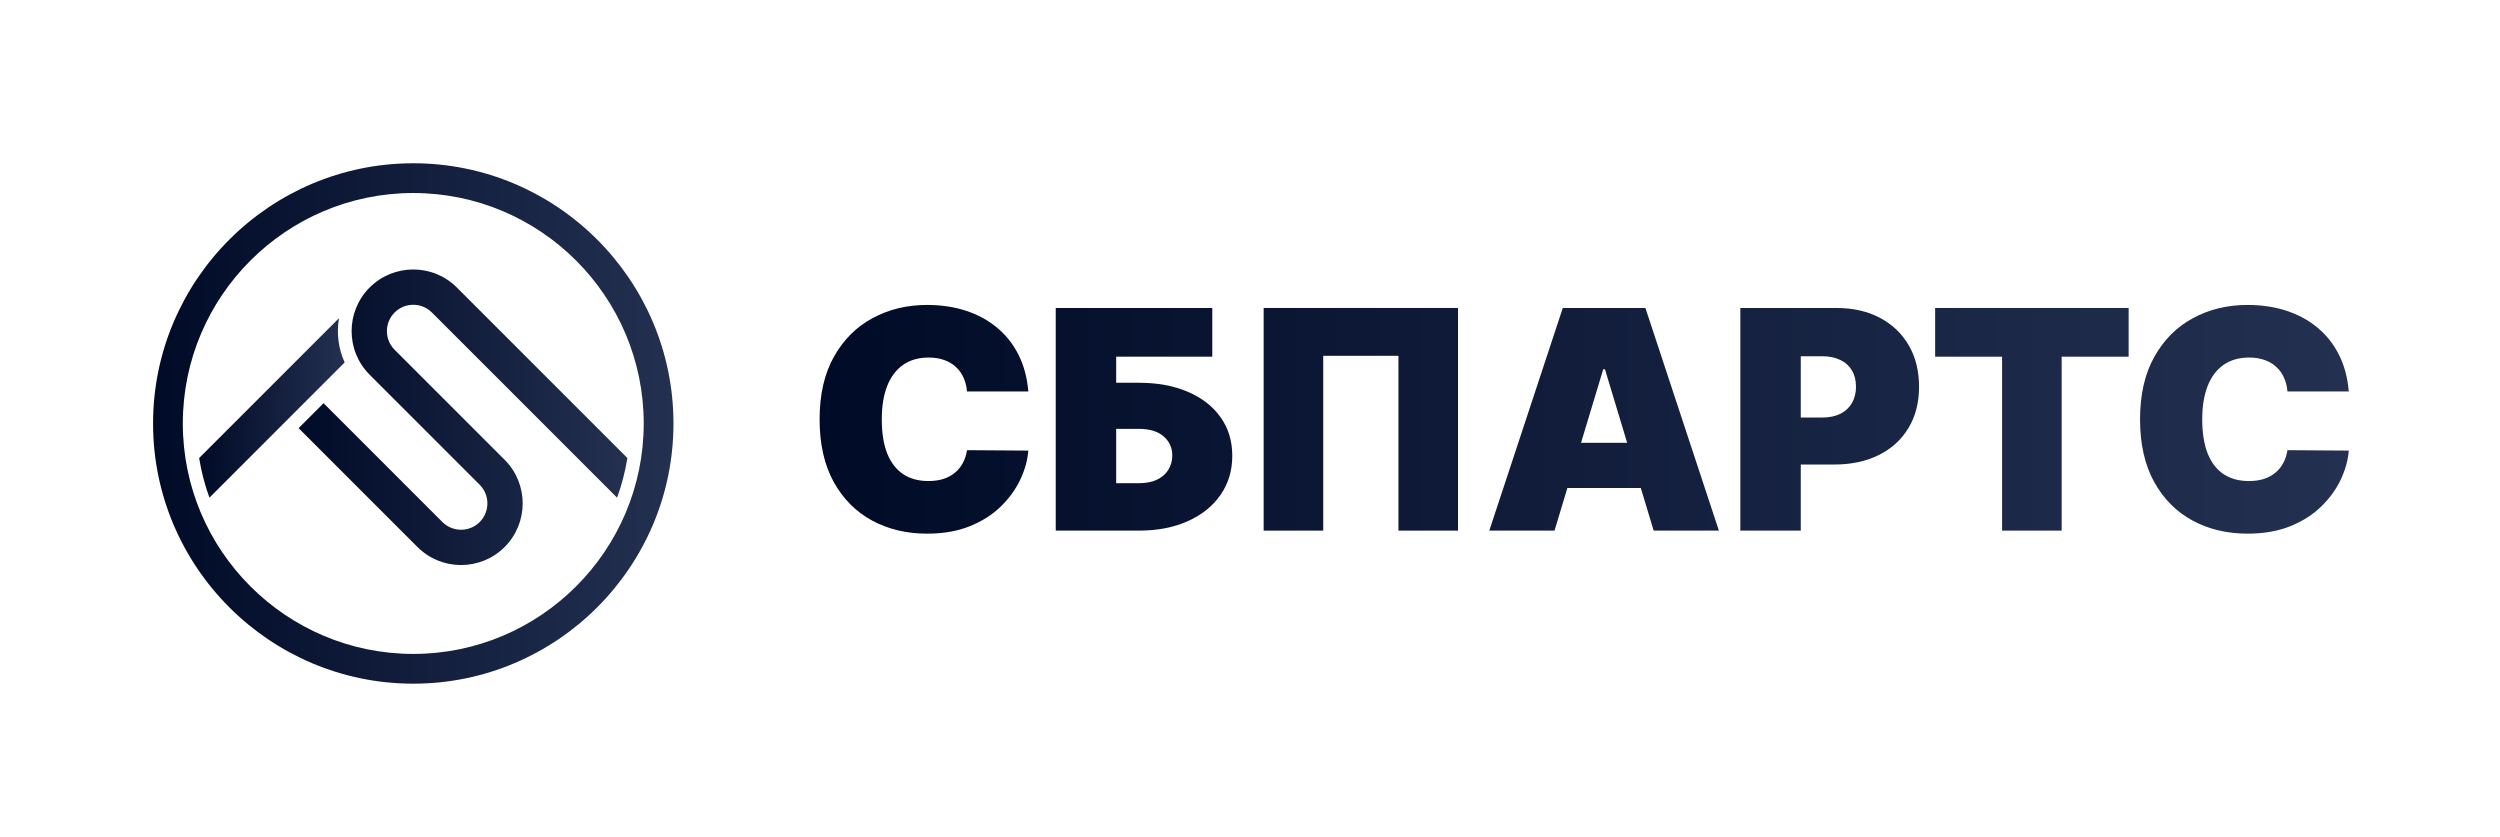 <svg width="245" height="82" viewBox="0 0 245 82" fill="none" xmlns="http://www.w3.org/2000/svg">
    <path d="M100.776 38.364H94.767C94.725 37.867 94.611 37.416 94.426 37.011C94.249 36.606 94 36.258 93.68 35.967C93.368 35.668 92.988 35.441 92.54 35.285C92.093 35.121 91.585 35.04 91.017 35.04C90.023 35.04 89.181 35.281 88.492 35.764C87.81 36.247 87.292 36.94 86.937 37.842C86.589 38.744 86.415 39.827 86.415 41.091C86.415 42.426 86.592 43.545 86.948 44.447C87.31 45.342 87.832 46.016 88.513 46.471C89.195 46.918 90.016 47.142 90.975 47.142C91.521 47.142 92.011 47.075 92.445 46.94C92.878 46.798 93.254 46.595 93.574 46.332C93.894 46.07 94.153 45.754 94.352 45.384C94.558 45.008 94.696 44.585 94.767 44.117L100.776 44.159C100.705 45.082 100.445 46.023 99.998 46.982C99.55 47.934 98.915 48.815 98.091 49.624C97.274 50.427 96.262 51.073 95.055 51.563C93.847 52.053 92.445 52.298 90.847 52.298C88.844 52.298 87.047 51.869 85.456 51.009C83.872 50.15 82.619 48.886 81.695 47.217C80.779 45.548 80.321 43.506 80.321 41.091C80.321 38.662 80.79 36.617 81.727 34.955C82.665 33.285 83.929 32.025 85.52 31.173C87.111 30.313 88.886 29.884 90.847 29.884C92.225 29.884 93.492 30.072 94.65 30.448C95.808 30.825 96.823 31.375 97.697 32.099C98.57 32.817 99.273 33.701 99.806 34.752C100.339 35.803 100.662 37.007 100.776 38.364Z" fill="url(#paint0_linear_152_21)"/>
    <path d="M103.463 52V30.182H118.804V34.955H109.386V37.511H111.602C113.435 37.511 115.036 37.806 116.407 38.396C117.785 38.985 118.854 39.816 119.613 40.889C120.381 41.961 120.764 43.222 120.764 44.67C120.764 46.119 120.381 47.394 119.613 48.495C118.854 49.596 117.785 50.455 116.407 51.073C115.036 51.691 113.435 52 111.602 52H103.463ZM109.386 47.355H111.602C112.312 47.355 112.909 47.238 113.392 47.004C113.882 46.769 114.251 46.446 114.5 46.034C114.756 45.622 114.883 45.153 114.883 44.628C114.883 43.882 114.603 43.264 114.042 42.774C113.481 42.277 112.667 42.028 111.602 42.028H109.386V47.355Z" fill="url(#paint1_linear_152_21)"/>
    <path d="M142.886 30.182V52H137.048V34.869H129.676V52H123.838V30.182H142.886Z" fill="url(#paint2_linear_152_21)"/>
    <path d="M152.343 52H145.951L153.153 30.182H161.25L168.451 52H162.059L157.287 36.19H157.116L152.343 52ZM151.15 43.392H163.167V47.824H151.15V43.392Z" fill="url(#paint3_linear_152_21)"/>
    <path d="M170.553 52V30.182H179.97C181.59 30.182 183.007 30.501 184.221 31.141C185.436 31.78 186.38 32.678 187.055 33.836C187.73 34.994 188.067 36.347 188.067 37.895C188.067 39.457 187.719 40.81 187.023 41.954C186.334 43.097 185.365 43.978 184.115 44.596C182.872 45.214 181.419 45.523 179.757 45.523H174.132V40.92H178.564C179.26 40.92 179.853 40.8 180.343 40.558C180.84 40.31 181.22 39.958 181.483 39.504C181.753 39.049 181.888 38.513 181.888 37.895C181.888 37.27 181.753 36.737 181.483 36.297C181.22 35.849 180.84 35.508 180.343 35.274C179.853 35.033 179.26 34.912 178.564 34.912H176.476V52H170.553Z" fill="url(#paint4_linear_152_21)"/>
    <path d="M189.644 34.955V30.182H208.607V34.955H202.044V52H196.206V34.955H189.644Z" fill="url(#paint5_linear_152_21)"/>
    <path d="M230.18 38.364H224.171C224.129 37.867 224.015 37.416 223.83 37.011C223.653 36.606 223.404 36.258 223.085 35.967C222.772 35.668 222.392 35.441 221.945 35.285C221.497 35.121 220.99 35.04 220.421 35.04C219.427 35.04 218.585 35.281 217.896 35.764C217.215 36.247 216.696 36.94 216.341 37.842C215.993 38.744 215.819 39.827 215.819 41.091C215.819 42.426 215.997 43.545 216.352 44.447C216.714 45.342 217.236 46.016 217.918 46.471C218.6 46.918 219.42 47.142 220.379 47.142C220.926 47.142 221.416 47.075 221.849 46.94C222.282 46.798 222.659 46.595 222.978 46.332C223.298 46.07 223.557 45.754 223.756 45.384C223.962 45.008 224.1 44.585 224.171 44.117L230.18 44.159C230.109 45.082 229.85 46.023 229.402 46.982C228.955 47.934 228.319 48.815 227.495 49.624C226.678 50.427 225.666 51.073 224.459 51.563C223.252 52.053 221.849 52.298 220.251 52.298C218.248 52.298 216.451 51.869 214.86 51.009C213.276 50.15 212.023 48.886 211.1 47.217C210.183 45.548 209.725 43.506 209.725 41.091C209.725 38.662 210.194 36.617 211.132 34.955C212.069 33.285 213.333 32.025 214.924 31.173C216.515 30.313 218.291 29.884 220.251 29.884C221.629 29.884 222.897 30.072 224.054 30.448C225.212 30.825 226.227 31.375 227.101 32.099C227.975 32.817 228.678 33.701 229.21 34.752C229.743 35.803 230.066 37.007 230.18 38.364Z" fill="url(#paint6_linear_152_21)"/>
    <g clip-path="url(#clip0_152_21)">
        <path d="M33.222 31.18L19.516 44.886C19.733 46.227 20.07 47.526 20.526 48.769L33.776 35.519C33.155 34.152 32.969 32.636 33.222 31.18Z" fill="url(#paint7_linear_152_21)"/>
        <path d="M36.225 28.176C33.869 30.533 33.869 34.366 36.225 36.722L47.01 47.507C48.017 48.513 48.017 50.153 47.01 51.16C46.003 52.166 44.364 52.166 43.357 51.16L31.709 39.512L29.263 41.958L40.91 53.606C43.267 55.963 47.1 55.963 49.456 53.606C51.813 51.249 51.813 47.417 49.456 45.06L38.672 34.276C37.665 33.269 37.665 31.63 38.672 30.623C39.679 29.616 41.318 29.616 42.325 30.623L60.474 48.772C60.93 47.526 61.267 46.227 61.484 44.889L44.771 28.176C42.415 25.82 38.582 25.82 36.225 28.176Z" fill="url(#paint8_linear_152_21)"/>
        <path d="M40.5 67C26.44 67 15 55.56 15 41.5C15 27.44 26.44 16 40.5 16C54.56 16 66 27.44 66 41.5C66 55.56 54.56 67 40.5 67ZM40.5 18.916C28.048 18.916 17.916 29.048 17.916 41.5C17.916 53.952 28.048 64.084 40.5 64.084C52.952 64.084 63.084 53.952 63.084 41.5C63.084 29.048 52.952 18.916 40.5 18.916Z" fill="url(#paint9_linear_152_21)"/>
    </g>
    <defs>
        <linearGradient id="paint0_linear_152_21" x1="80.321" y1="41.091" x2="230.18" y2="41.091" gradientUnits="userSpaceOnUse">
            <stop stop-color="#000B27"/>
            <stop offset="1" stop-color="#233050"/>
        </linearGradient>
        <linearGradient id="paint1_linear_152_21" x1="80.321" y1="41.091" x2="230.18" y2="41.091" gradientUnits="userSpaceOnUse">
            <stop stop-color="#000B27"/>
            <stop offset="1" stop-color="#233050"/>
        </linearGradient>
        <linearGradient id="paint2_linear_152_21" x1="80.321" y1="41.091" x2="230.18" y2="41.091" gradientUnits="userSpaceOnUse">
            <stop stop-color="#000B27"/>
            <stop offset="1" stop-color="#233050"/>
        </linearGradient>
        <linearGradient id="paint3_linear_152_21" x1="80.321" y1="41.091" x2="230.18" y2="41.091" gradientUnits="userSpaceOnUse">
            <stop stop-color="#000B27"/>
            <stop offset="1" stop-color="#233050"/>
        </linearGradient>
        <linearGradient id="paint4_linear_152_21" x1="80.321" y1="41.091" x2="230.18" y2="41.091" gradientUnits="userSpaceOnUse">
            <stop stop-color="#000B27"/>
            <stop offset="1" stop-color="#233050"/>
        </linearGradient>
        <linearGradient id="paint5_linear_152_21" x1="80.321" y1="41.091" x2="230.18" y2="41.091" gradientUnits="userSpaceOnUse">
            <stop stop-color="#000B27"/>
            <stop offset="1" stop-color="#233050"/>
        </linearGradient>
        <linearGradient id="paint6_linear_152_21" x1="80.321" y1="41.091" x2="230.18" y2="41.091" gradientUnits="userSpaceOnUse">
            <stop stop-color="#000B27"/>
            <stop offset="1" stop-color="#233050"/>
        </linearGradient>
        <linearGradient id="paint7_linear_152_21" x1="19.516" y1="39.974" x2="33.776" y2="39.974" gradientUnits="userSpaceOnUse">
            <stop stop-color="#000B27"/>
            <stop offset="1" stop-color="#233050"/>
        </linearGradient>
        <linearGradient id="paint8_linear_152_21" x1="29.263" y1="40.891" x2="61.484" y2="40.891" gradientUnits="userSpaceOnUse">
            <stop stop-color="#000B27"/>
            <stop offset="1" stop-color="#233050"/>
        </linearGradient>
        <linearGradient id="paint9_linear_152_21" x1="15" y1="41.5" x2="66" y2="41.5" gradientUnits="userSpaceOnUse">
            <stop stop-color="#000B27"/>
            <stop offset="1" stop-color="#233050"/>
        </linearGradient>
        <clipPath id="clip0_152_21">
            <rect width="51" height="51" fill="white" transform="translate(15 16)"/>
        </clipPath>
    </defs>
</svg>

